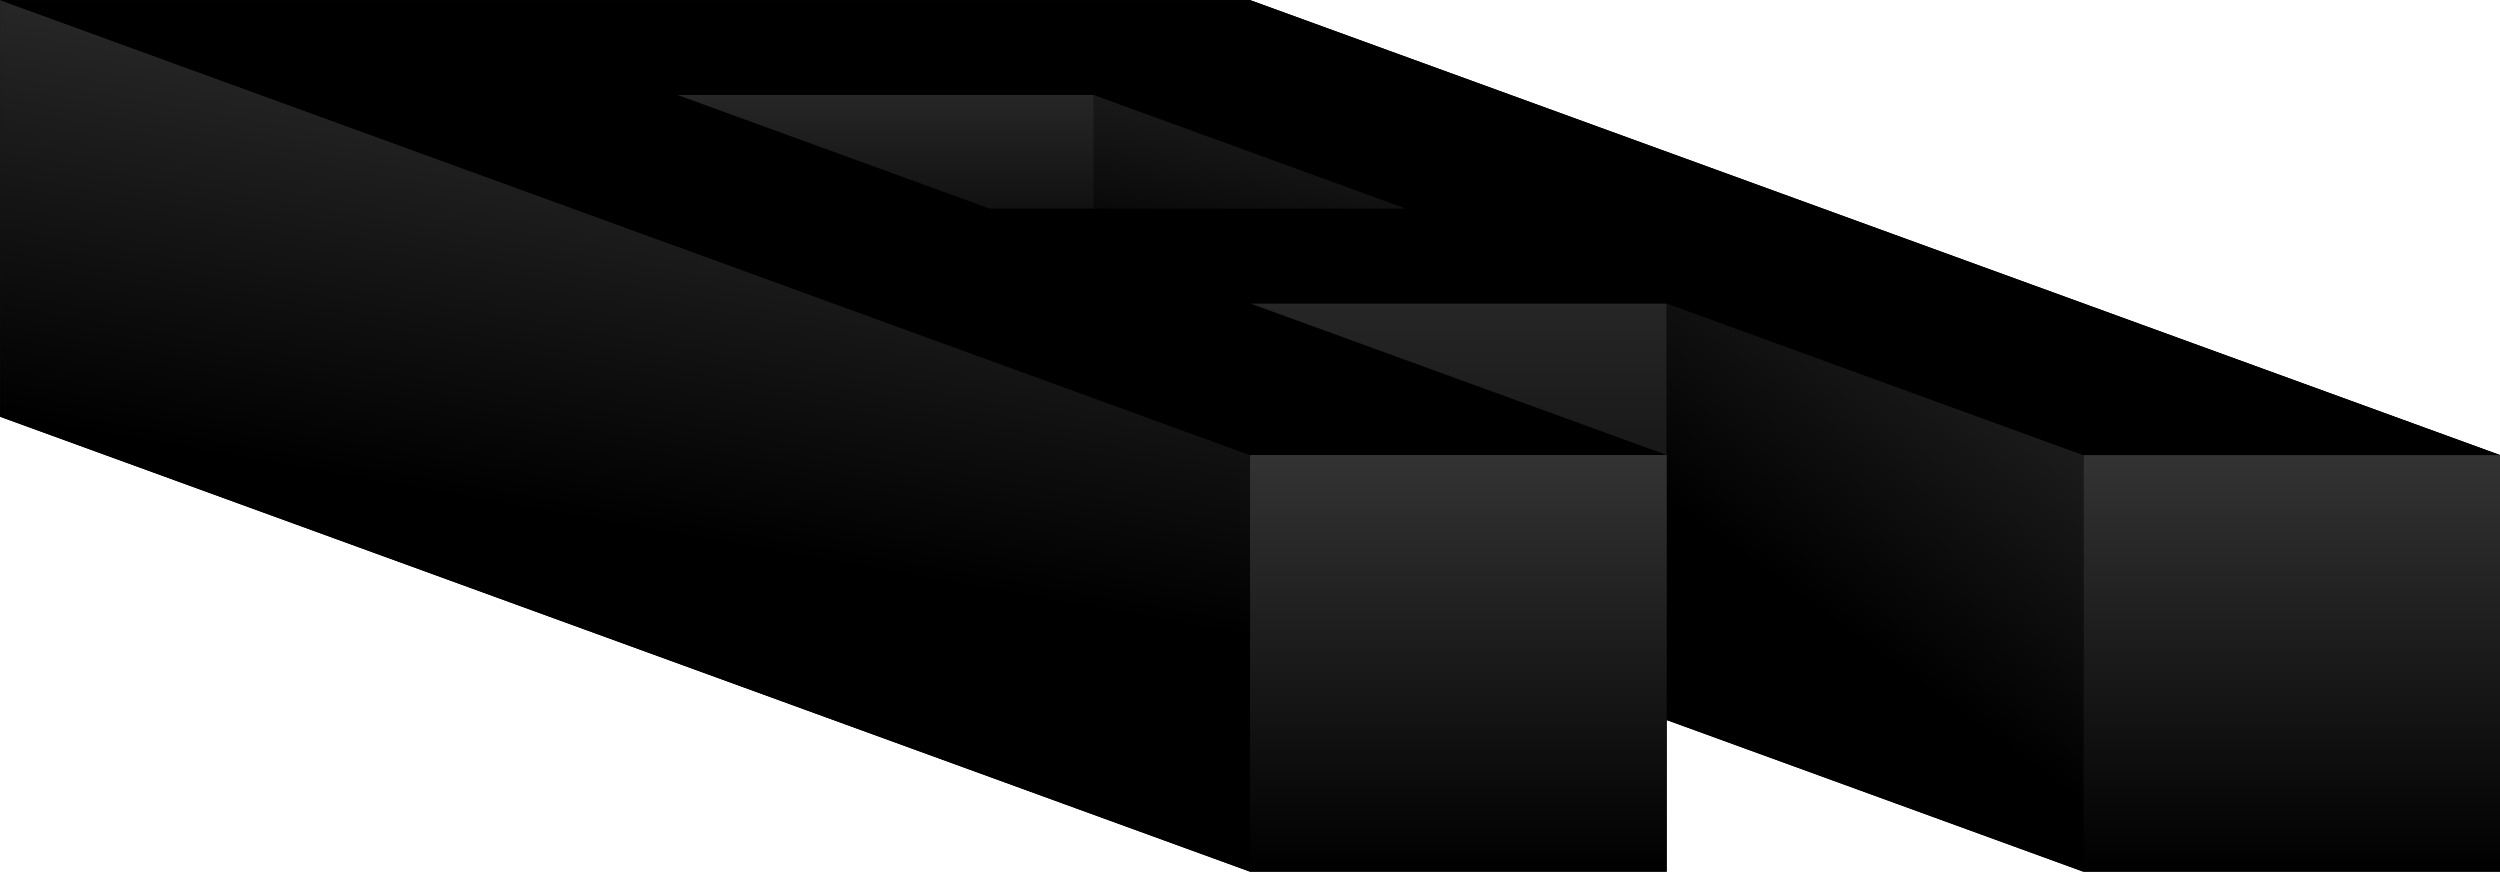 <svg width="1440" height="503" viewBox="0 0 1440 503" xmlns="http://www.w3.org/2000/svg"><title>A1</title><desc>Created with Sketch.</desc><defs><linearGradient x1="39.5%" y1="99.004%" x2="60.5%" y2=".996%" id="a"><stop offset="0%"/><stop offset="40%"/><stop stop-color="#1F1F1F" offset="100%"/></linearGradient><linearGradient x1="50%" y1="100%" x2="50%" y2="0%" id="b"><stop offset="0%"/><stop stop-color="#262626" offset="100%"/></linearGradient><linearGradient x1="50%" y1="100%" x2="50%" y2="0%" id="c"><stop offset="0%"/><stop stop-color="#333" offset="100%"/></linearGradient><linearGradient x1="50%" y1="100%" x2="50%" y2="0%" id="d"><stop offset="0%"/><stop stop-color="#262626" offset="100%"/></linearGradient><linearGradient x1="37.34%" y1="99.802%" x2="62.66%" y2=".198%" id="e"><stop offset="0%"/><stop offset="40%"/><stop stop-color="#333" offset="100%"/></linearGradient><linearGradient x1="25.933%" y1="95.114%" x2="74.067%" y2="4.886%" id="f"><stop offset="0%"/><stop offset="40%"/><stop stop-color="#1F1F1F" offset="100%"/></linearGradient></defs><g fill="none"><path id="Shape" fill="#000" d="M720.024 502.094l-719.969-262.047v-239.991h719.973l719.968 262.047v239.991h-239.991l-239.989-87.349-.001 87.349z"/><path id="Shape" fill="url(#a)" d="M870.018 141.998l-239.989-87.349v119.995l238.227 87.459z"/><path id="Rectangle-path" fill="url(#b)" d="M720.025 174.754h239.991v239.991h-239.991z"/><path id="Rectangle-path" fill="url(#c)" d="M1200.005 262.103h239.991v239.991h-239.991z"/><path id="Rectangle-path" fill="url(#d)" d="M390.039 54.649h239.991v120.105h-239.991z"/><path id="Shape" fill="url(#e)" d="M720.024 262.103l-719.969-262.047v239.991l719.969 262.047z"/><path id="Shape" fill="url(#f)" d="M1200.005 262.103l-239.989-87.349v239.991l239.989 87.349z"/><path d="M630.03 54.649h-239.99l179.992 65.512h239.989l-179.991-65.512zm89.994 207.454l-719.969-262.047h719.973l719.968 262.047h-239.991l-239.989-87.349h-239.992l239.991 87.349h-239.991z" fill="#000"/><path fill="url(#c)" d="M720.024 262.103h239.991v239.991h-239.991z"/></g></svg>